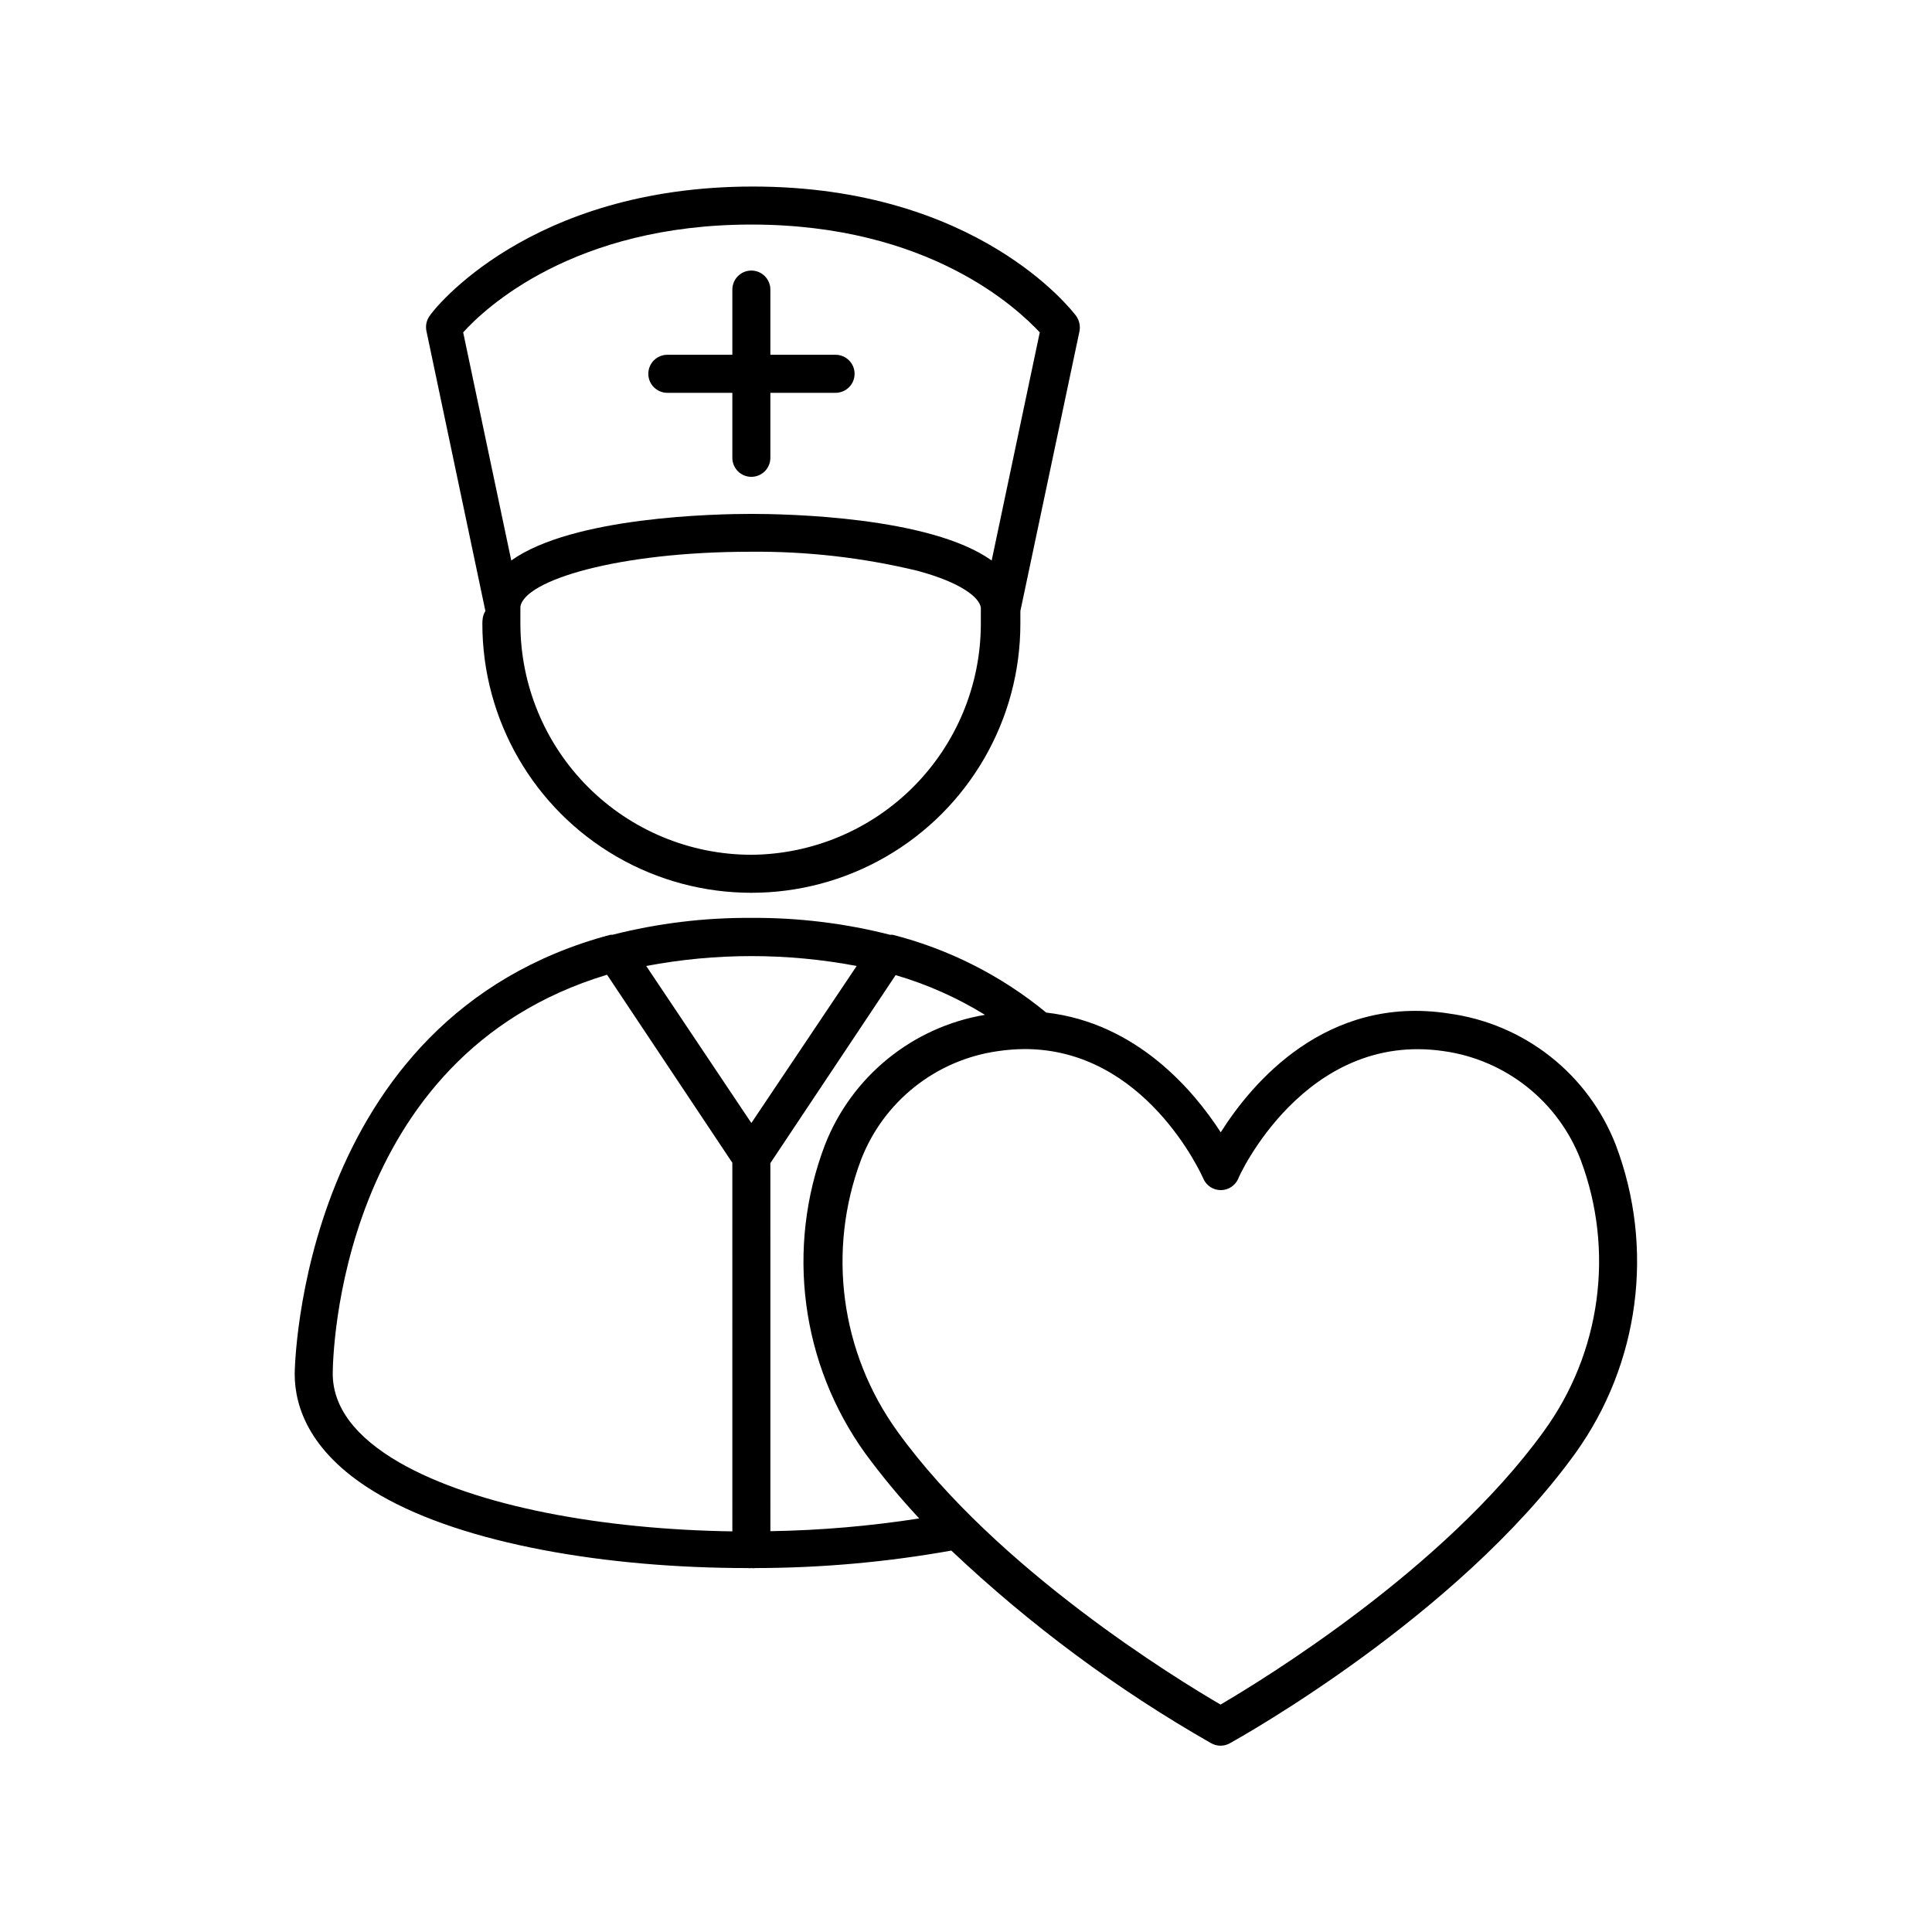 <?xml version="1.0" encoding="UTF-8"?>
<!-- Uploaded to: ICON Repo, www.svgrepo.com, Generator: ICON Repo Mixer Tools -->
<svg fill="#000000" width="800px" height="800px" version="1.1" viewBox="144 144 512 512" xmlns="http://www.w3.org/2000/svg">
 <g>
  <path d="m271.83 309.31c0 25.469 13.59 49.004 35.645 61.738 22.059 12.734 49.234 12.734 71.289 0 22.059-12.734 35.645-36.27 35.645-61.738v-3.375l15.668-74.16c0.266-1.43-0.062-2.902-0.906-4.082-1.059-1.359-26.148-34.258-85.648-34.258s-84.84 32.898-85.648 34.258h0.004c-0.863 1.172-1.176 2.66-0.859 4.082l15.617 74.16c-0.703 1.109-0.805 2.215-0.805 3.375zm71.289 61.215c-16.23-0.016-31.793-6.469-43.27-17.945-11.477-11.477-17.93-27.039-17.941-43.27v-4.484c0.957-7.004 25.746-14.609 61.012-14.609 14.879-0.141 29.719 1.551 44.184 5.039 11.789 3.176 16.375 7.106 16.828 9.723v4.535c-0.066 16.125-6.488 31.574-17.871 42.996-11.387 11.422-26.812 17.895-42.941 18.016zm-76.375-138.45c5.691-6.297 29.168-28.566 76.375-28.566 47.207 0 70.535 22.32 76.43 28.566l-12.746 60.457c-16.324-11.637-54.41-12.344-63.68-12.344-9.27 0-47.309 0.707-63.633 12.344z"/>
  <path d="m320.85 248.1h17.23v17.23c0 2.781 2.254 5.035 5.035 5.035 2.785 0 5.039-2.254 5.039-5.035v-17.23h17.281c2.781 0 5.039-2.258 5.039-5.039s-2.258-5.039-5.039-5.039h-17.281v-17.281c0-2.781-2.254-5.039-5.039-5.039-2.781 0-5.035 2.258-5.035 5.039v17.281h-17.23c-2.785 0-5.039 2.258-5.039 5.039s2.254 5.039 5.039 5.039z"/>
  <path d="m527.96 412.59c-32.547-5.039-52.246 18.488-60.457 31.488-7.051-10.934-22.168-28.969-46.25-31.738-11.875-9.77-25.758-16.805-40.656-20.609-0.234-0.023-0.469-0.023-0.703 0-12.02-3.059-24.379-4.566-36.781-4.481-12.418-0.086-24.793 1.422-36.828 4.481h-0.555c-82.473 21.965-83.633 115.32-83.633 116.38 0 8.766 3.981 21.41 22.773 32.195 22.32 12.848 59.75 19.246 97.285 19.246 0.32 0.047 0.641 0.047 0.957 0 0.352 0.055 0.707 0.055 1.059 0 17.418-0.02 34.797-1.57 51.945-4.633 20.82 19.691 43.926 36.828 68.82 51.035 1.559 0.898 3.477 0.898 5.035 0 2.418-1.359 60.156-33.453 91.441-76.73 17.098-23.738 21.145-54.465 10.781-81.82-3.59-9.223-9.586-17.316-17.367-23.441-7.777-6.121-17.055-10.047-26.867-11.371zm-189.88 137.24c-34.207-0.504-67.863-6.551-88.219-18.238-11.688-6.75-17.633-14.66-17.684-23.477 0-4.031 1.211-84.289 72.699-105.8l33.199 49.828zm5.039-108.22-27.863-41.613c18.426-3.496 37.344-3.496 55.773 0zm5.039 108.17-0.004-97.539 33.199-49.828 0.004 0.004c8.324 2.438 16.289 5.981 23.676 10.527-19.215 3.231-35.32 16.316-42.418 34.461-10.406 27.344-6.375 58.086 10.73 81.82 4.414 6 9.172 11.734 14.258 17.18-13.055 2.031-26.238 3.16-39.449 3.375zm204.95-26.449c-26.449 36.578-74.414 65.797-85.648 72.398-11.336-6.602-59.297-35.82-85.648-72.398-15.066-20.871-18.68-47.902-9.625-71.996 2.934-7.582 7.836-14.25 14.203-19.305 6.367-5.059 13.969-8.324 22.023-9.461 2.367-0.355 4.758-0.539 7.152-0.555 31.789 0 46.703 32.898 47.359 34.41 0.816 1.82 2.637 2.988 4.633 2.973 1.992-0.016 3.789-1.199 4.586-3.023 0-0.352 17.633-39.246 54.512-33.805 8.051 1.137 15.652 4.402 22.02 9.461 6.367 5.055 11.273 11.723 14.203 19.305 9.07 24.113 5.394 51.172-9.773 71.996z"/>
 </g>
</svg>